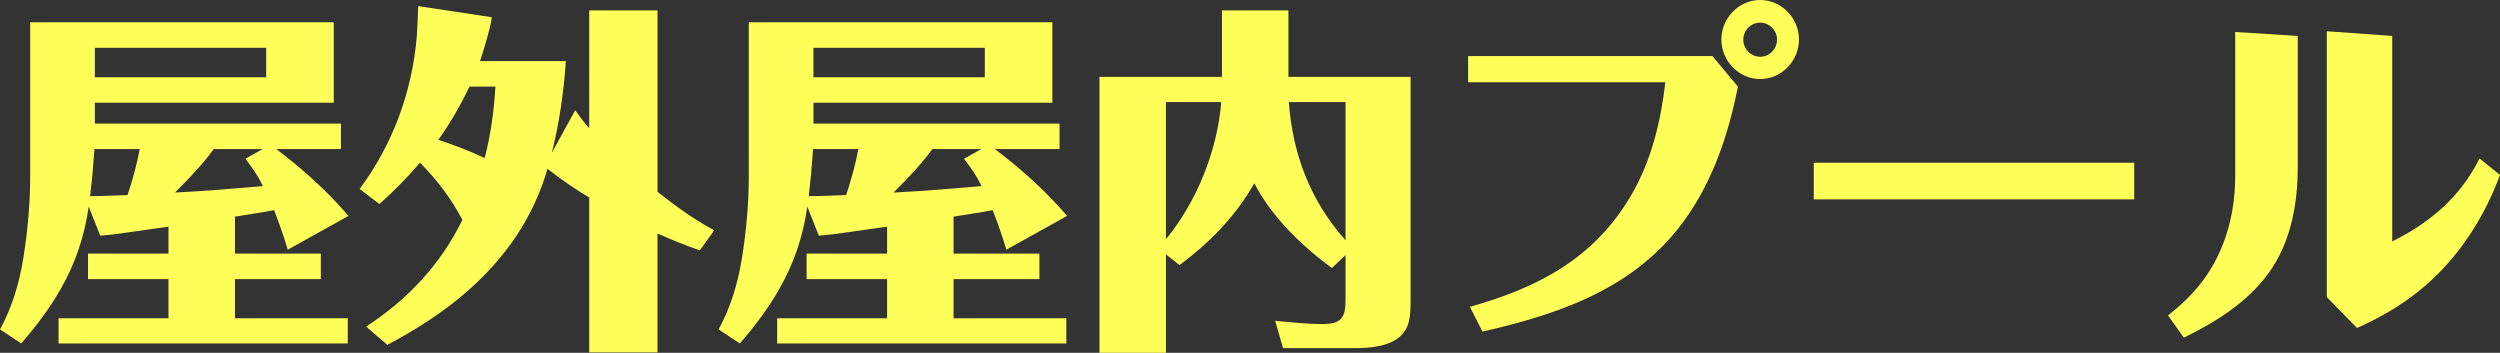 <?xml version="1.0" encoding="UTF-8"?><svg id="_レイヤー_2" xmlns="http://www.w3.org/2000/svg" width="278.314" height="39.273" viewBox="0 0 278.314 39.273"><rect x="0" y="0" width="278.314" height="39.273" fill="#333333" stroke="none"/><defs><style>.cls-1{fill:#ffff5a;stroke-width:0px;}</style></defs><g id="_レイヤー_2-2"><path class="cls-1" d="m26.155,28.235h9.559v2.84h-9.559v4.359h12.558v2.799H6.519v-2.799h12.238v-4.359h-8.959v-2.84h8.959v-2.999l-5.999.84c-.4.04-1.48.16-1.6.16l-1.28-3.24c-.479,3.319-1.479,6.319-3.159,9.239-1.24,2.159-2.72,4.119-4.359,5.998l-2.359-1.56c1.359-2.479,2.159-5.199,2.6-7.958.479-3,.76-6.079.76-9.119V2.479h33.794v8.959H10.558v2.319h27.396v2.84h-7.198c2.919,2.199,5.679,4.679,8.038,7.438l-6.759,3.76c-.439-1.48-.96-2.96-1.52-4.399-1.439.28-2.92.479-4.359.72v4.119Zm-15.638-11.638c-.119,1.76-.279,3.52-.479,5.239,1.399,0,2.76-.08,4.159-.12.56-1.68,1.04-3.399,1.359-5.119h-5.039Zm.04-7.999h19.077v-3.279H10.558v3.279Zm13.238,7.999c-1.28,1.76-2.8,3.319-4.319,4.839,3.279-.16,6.559-.439,9.798-.72-.52-1.08-1.199-2.08-1.959-3.039l1.919-1.08h-5.438Z"/><path class="cls-1" d="m46.759,18.117c-1.4,1.64-2.92,3.159-4.52,4.6l-2.199-1.68c3.679-4.96,5.839-10.799,6.358-16.957.08-1.12.12-2.24.16-3.4l8.198,1.24c-.159,1.16-.76,3.199-1.319,4.879h9.559c-.24,3.439-.72,6.839-1.56,10.198l2.6-4.719c.479.68.999,1.359,1.56,2V1.16h7.599v20.196c1.999,1.56,3.919,3,6.318,4.279l-1.6,2.24c-1.6-.561-3.199-1.2-4.719-1.88v13.237h-7.599v-17.236c-1.6-.96-3.16-2.04-4.64-3.2-1.6,5.439-4.56,9.719-8.759,13.478-2.759,2.44-5.839,4.399-9.078,6.119l-2.359-2.039c4.679-3.04,8.318-6.959,10.718-11.878-1.239-2.36-2.839-4.479-4.719-6.359Zm8.398-8.479h-2.88c-1,2.04-2.119,4.039-3.479,5.919,1.76.6,3.479,1.24,5.159,2.04.681-2.64,1.04-5.279,1.2-7.959Z"/><path class="cls-1" d="m106.155,28.235h9.559v2.84h-9.559v4.359h12.557v2.799h-32.194v-2.799h12.238v-4.359h-8.959v-2.84h8.959v-2.999l-5.999.84c-.4.04-1.48.16-1.6.16l-1.28-3.24c-.479,3.319-1.479,6.319-3.159,9.239-1.24,2.159-2.72,4.119-4.359,5.998l-2.359-1.56c1.359-2.479,2.159-5.199,2.6-7.958.479-3,.76-6.079.76-9.119V2.479h33.794v8.959h-26.596v2.319h27.395v2.84h-7.197c2.918,2.199,5.678,4.679,8.037,7.438l-6.758,3.76c-.439-1.48-.961-2.96-1.52-4.399-1.439.28-2.92.479-4.36.72v4.119Zm-15.638-11.638c-.119,1.76-.279,3.52-.479,5.239,1.399,0,2.76-.08,4.159-.12.56-1.68,1.04-3.399,1.359-5.119h-5.039Zm.04-7.999h19.077v-3.279h-19.077v3.279Zm13.238,7.999c-1.28,1.76-2.8,3.319-4.319,4.839,3.279-.16,6.559-.439,9.798-.72-.52-1.08-1.199-2.08-1.959-3.039l1.918-1.08h-5.438Z"/><path class="cls-1" d="m157.033,8.559v24.836c0,1.84-.08,3.119-1.238,4.119-1.24,1.04-3.199,1.24-4.92,1.24h-8.039l-.879-3.04c1.76.16,3.479.36,5.238.36,2.08,0,2.6-.64,2.6-2.68v-4.999l-1.52,1.439c-3.359-2.439-6.76-5.759-8.639-9.438-2.08,3.68-4.92,6.56-8.318,9.119l-1.52-1.2v10.958h-7.398V8.559h13.637V1.16h7.398v7.398h13.598Zm-21.076,2.8h-6.158v15.277c3.439-4.199,5.719-9.838,6.158-15.277Zm13.838,15.397v-15.397h-6.318c.439,5.839,2.398,10.998,6.318,15.397Z"/><path class="cls-1" d="m193.474,9.639c-1.039,5.279-2.76,10.438-5.92,14.838-5.438,7.559-13.756,10.438-22.516,12.438l-1.4-2.76c7.561-2.119,13.799-5.358,17.918-12.357,2.279-3.88,3.32-8.199,3.84-12.638h-21.957v-2.92h27.195l2.84,3.399Zm-1.84-5.239c0-2.359,1.92-4.399,4.32-4.399,2.398,0,4.318,2.04,4.318,4.399s-1.92,4.399-4.318,4.399c-2.4,0-4.32-2.04-4.32-4.399Zm6.199,0c0-1-.84-1.88-1.879-1.88-1.041,0-1.881.88-1.881,1.88,0,1.04.84,1.92,1.881,1.92,1.039,0,1.879-.88,1.879-1.92Z"/><path class="cls-1" d="m201.919,22.196v-4.079h35.674v4.079h-35.674Z"/><path class="cls-1" d="m255.796,4v14.717c0,3.8-.719,7.839-2.799,11.038-2.359,3.64-6.078,5.959-9.879,7.839l-1.76-2.479c2.76-2.159,4.76-4.52,6.08-7.839,1-2.52,1.398-5.119,1.398-7.759V3.56l6.959.44Zm10.52,0v22.876c4.199-2.08,7.598-4.959,9.717-9.238l2.281,1.839c-1.121,3.04-2.68,5.92-4.641,8.439-3.078,3.959-6.719,6.559-11.277,8.598l-3.359-3.438V3.479l7.279.521Z"/></g></svg>